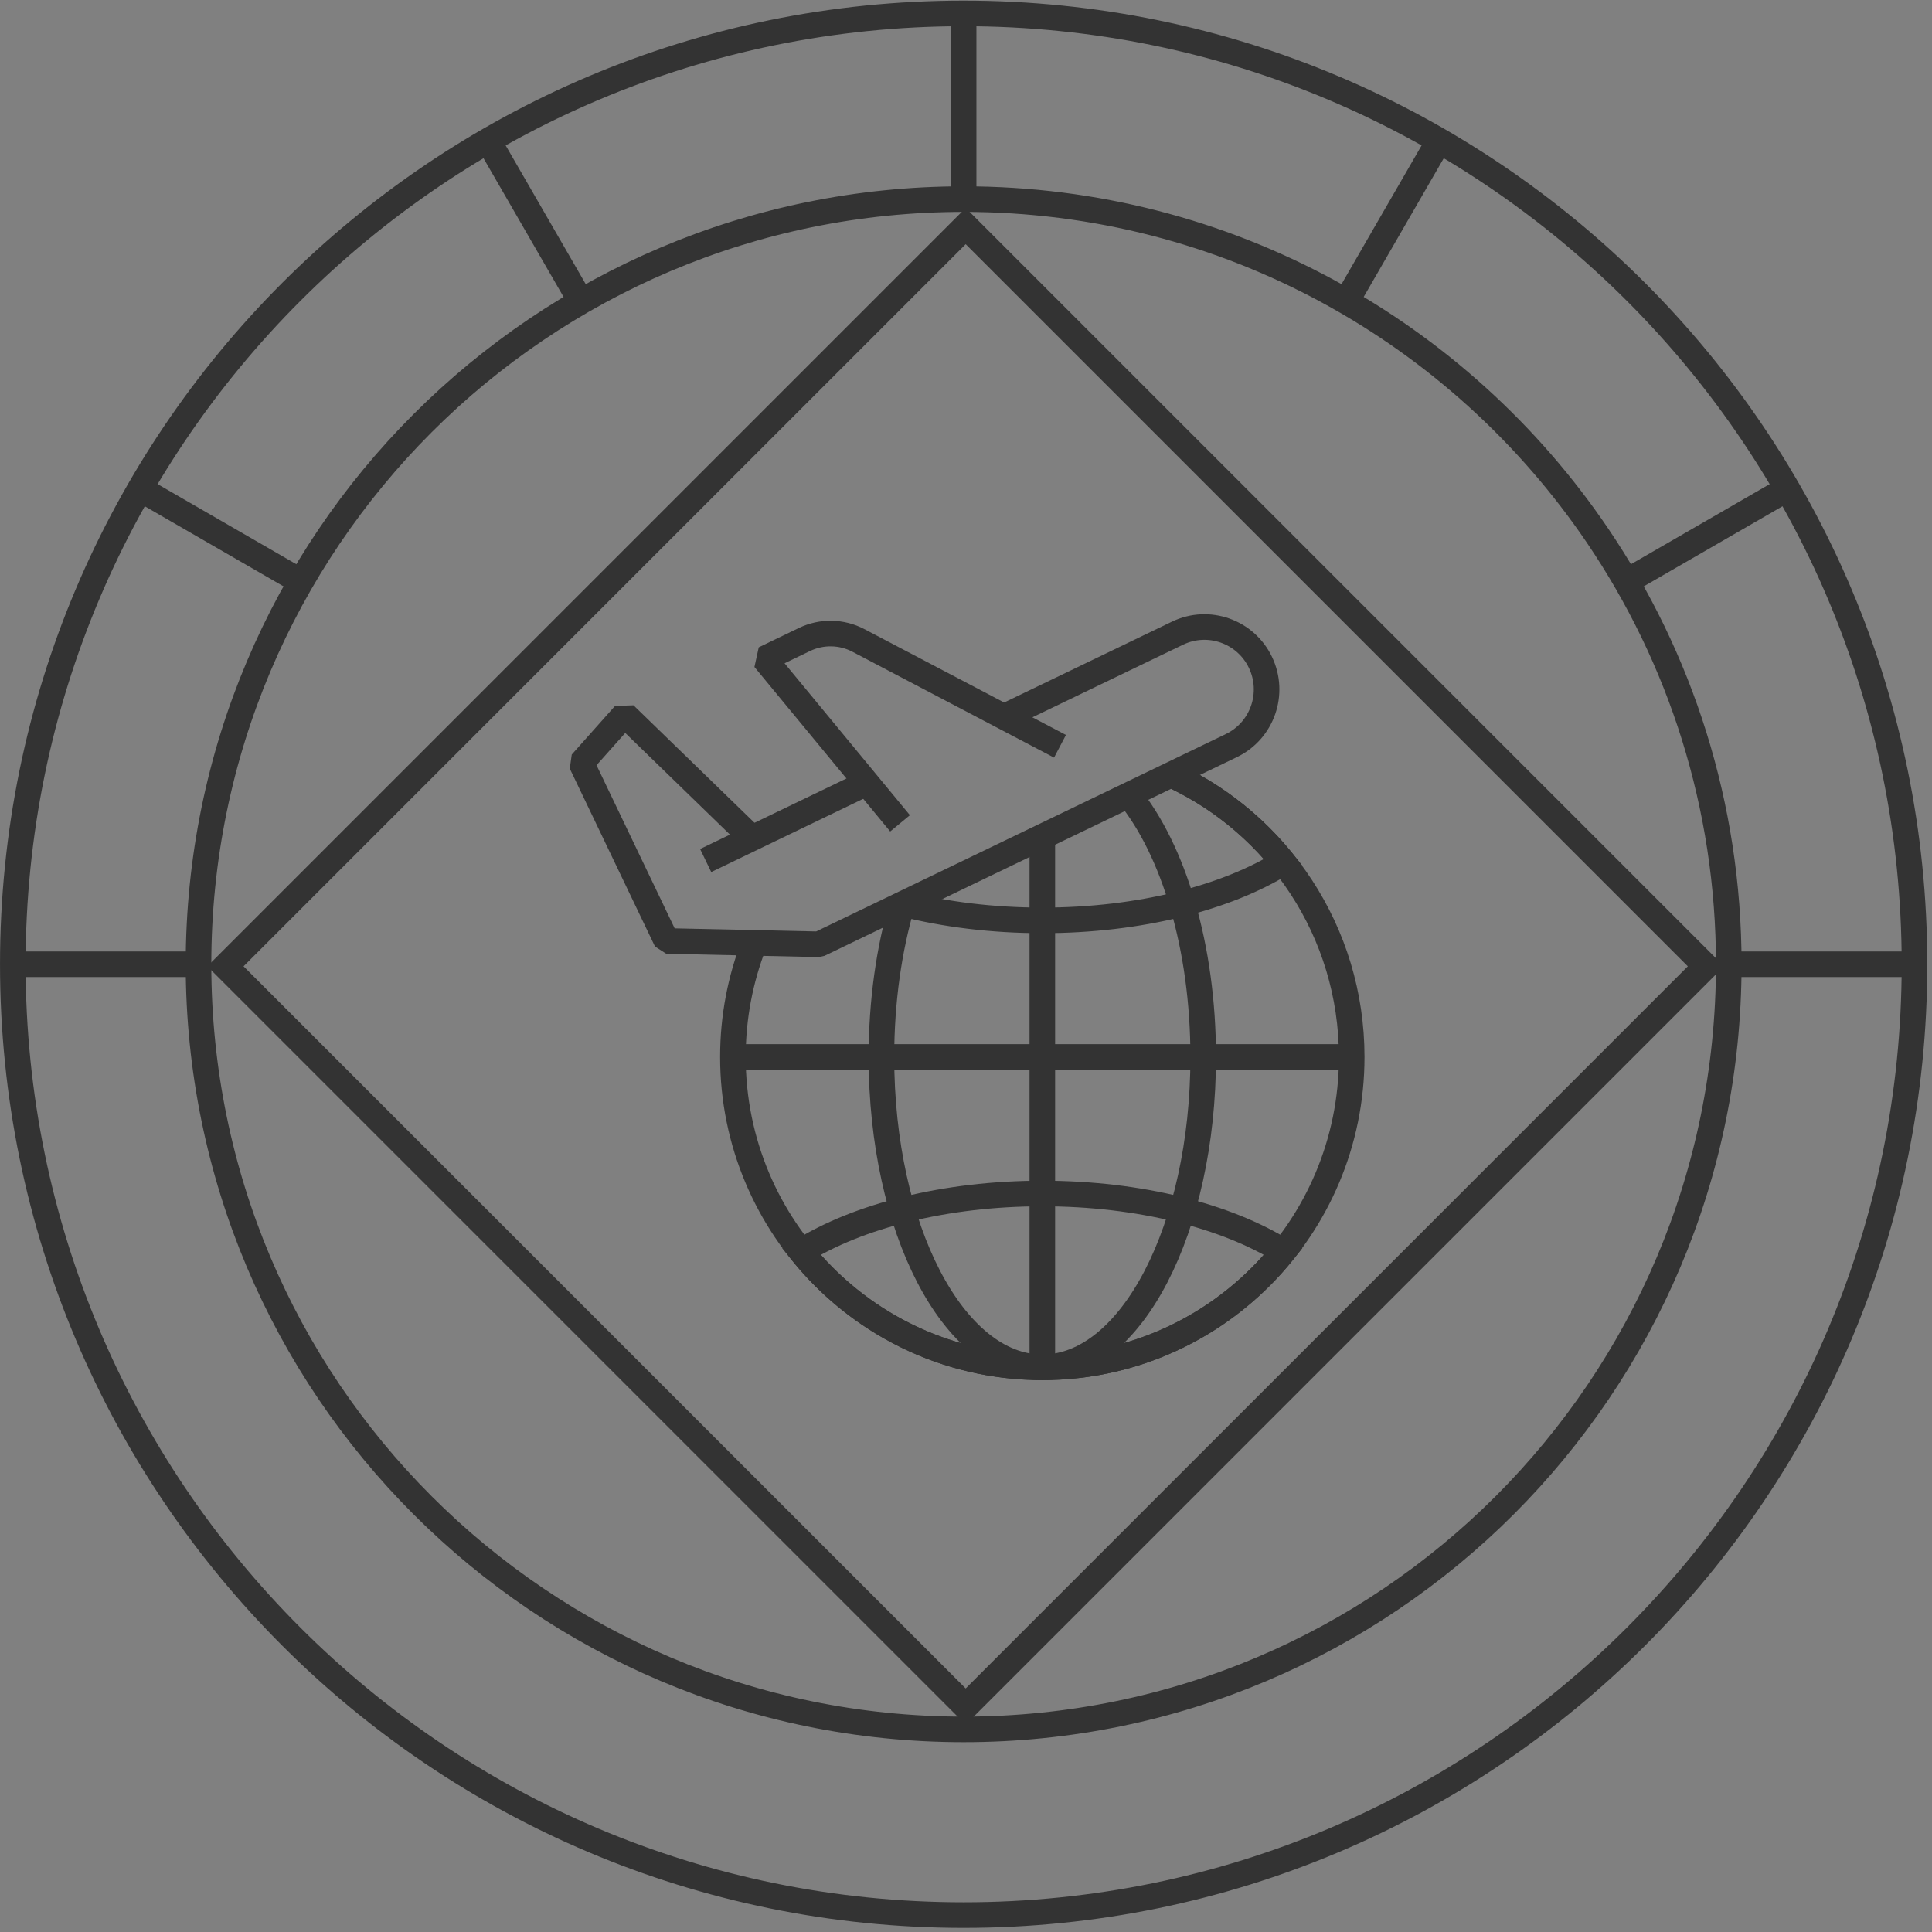 <?xml version="1.0" encoding="UTF-8"?>
<svg width="151px" height="151px" viewBox="0 0 151 151" version="1.1" xmlns="http://www.w3.org/2000/svg" xmlns:xlink="http://www.w3.org/1999/xlink">
    <rect x="0" y="0" width="151" height="151" fill="#808080" stroke="none"/>
    <!-- Generator: Sketch 55.2 (78181) - https://sketchapp.com -->
    <title>icon-insider-knowledge</title>
    <desc>Created with Sketch.</desc>
    <g id="Page-1" stroke="none" stroke-width="1" fill="none" fill-rule="evenodd">
        <g id="MVT_About_md_2a" transform="translate(-334, -1727)">
            <g id="icon-insider-knowledge" transform="translate(335, 1727)">
                <g id="Group-5-Copy-2" stroke="#333333" stroke-width="2">
                    <g id="icon">
                        <path d="M148.631,75.364 C148.631,116.408 115.358,149.679 74.315,149.679 C33.271,149.679 0.001,116.408 0.001,75.364 C0.001,34.321 33.271,1.048 74.315,1.048 C115.358,1.048 148.631,34.321 148.631,75.364 Z" id="Stroke-7"></path>
                        <path d="M123.847,41.846 C130.33,51.406 134.116,62.942 134.116,75.364 C134.116,108.39 107.343,135.165 74.315,135.165 C41.288,135.165 14.515,108.39 14.515,75.364 C14.515,42.337 41.288,15.562 74.315,15.562 C94.921,15.562 113.093,25.986 123.847,41.846" id="Stroke-8"></path>
                        <path d="M14.514,75.364 L0,75.364" id="Stroke-9"></path>
                        <g id="Group-2" transform="translate(9.956, 1.048)">
                            <path d="M124.16,74.316 L138.674,74.316" id="Stroke-10"></path>
                            <path d="M64.358,14.514 L64.358,-8.8817842e-16" id="Stroke-11"></path>
                            <path d="M116.147,44.416 L128.717,37.158" id="Stroke-12"></path>
                            <path d="M34.458,22.527 L27.202,9.957" id="Stroke-13"></path>
                            <path d="M12.57,44.416 L8.70414851e-14,37.158" id="Stroke-14"></path>
                            <path d="M94.259,22.527 L101.516,9.957" id="Stroke-15"></path>
                        </g>
                    </g>
                    <polygon id="Rectangle" transform="translate(74.476, 75.524) rotate(-315) translate(-74.476, -75.524) " points="33.566 34.615 115.385 34.615 115.385 116.434 33.566 116.434"></polygon>
                </g>
                <g id="Globe-Plane" transform="translate(43.664, 49.007)">
                    <path d="M43.551,13.132 C47.053,17.438 49.375,24.997 49.375,33.601 C49.375,46.997 43.746,57.858 36.801,57.858 C29.856,57.858 24.226,46.997 24.226,33.601 C24.226,29.242 24.822,25.151 25.866,21.616" id="Stroke-1" stroke="#333333" stroke-width="2"></path>
                    <path d="M36.801,16.245 L36.801,57.858" id="Stroke-3" stroke="#333333" stroke-width="2"></path>
                    <path d="M12.618,33.601 L60.982,33.601" id="Stroke-5" stroke="#333333" stroke-width="2"></path>
                    <path d="M25.918,21.632 C29.189,22.461 32.885,22.928 36.8,22.928 C44.417,22.928 51.207,21.16 55.639,18.401 C53.424,15.64 50.618,13.376 47.414,11.802" id="Stroke-7" stroke="#333333" stroke-width="2"></path>
                    <path d="M36.801,44.274 C29.184,44.274 22.394,46.042 17.961,48.802 C22.394,54.323 29.184,57.858 36.801,57.858 C44.417,57.858 51.207,54.323 55.639,48.802 C51.207,46.042 44.417,44.274 36.801,44.274 Z" id="Stroke-9" stroke="#333333" stroke-width="2"></path>
                    <path d="M46.863,11.537 C55.195,15.367 60.982,23.806 60.982,33.601 C60.982,46.998 50.156,57.858 36.8,57.858 C23.445,57.858 12.618,46.998 12.618,33.601 C12.618,30.494 13.201,27.524 14.261,24.794" id="Stroke-11" stroke="#333333" stroke-width="2"></path>
                    <path d="M33.799,7.019 L47.367,0.481 C49.785,-0.684 52.688,0.338 53.85,2.764 C55.011,5.191 53.993,8.103 51.574,9.268 L19.344,24.797 L7.429,24.537 L0.77,10.631 L4.151,6.834 L13.841,16.243" id="Stroke-13" stroke="#333333" stroke-width="2" stroke-linejoin="bevel"></path>
                    <g id="Group-18" transform="translate(10.251, 11.586)">
                        <path d="M0.238,6.664 L12.717,0.651" id="Fill-15" fill="#FFFFFF"></path>
                        <path d="M0.238,6.664 L12.717,0.651" id="Stroke-17" stroke="#333333" stroke-width="2" stroke-linejoin="bevel"></path>
                    </g>
                    <path d="M25.682,15.344 L15.072,2.486 L18.211,0.974 C19.548,0.331 21.109,0.357 22.424,1.046 L38.183,9.321" id="Stroke-19" stroke="#333333" stroke-width="2" stroke-linejoin="bevel"></path>
                </g>
            </g>
        </g>
    </g>
</svg>
